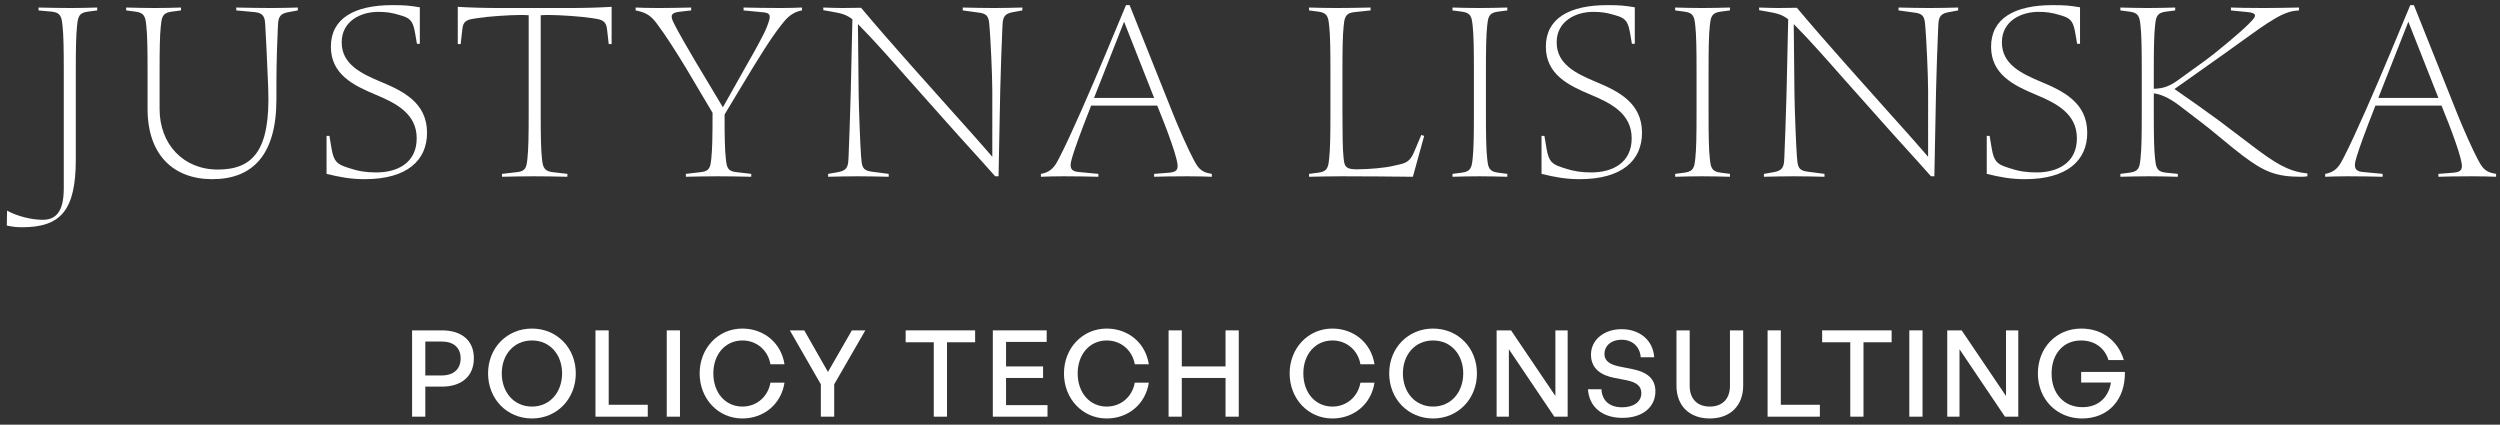 <?xml version="1.0" encoding="UTF-8"?>
<svg xmlns="http://www.w3.org/2000/svg" width="312" height="53" viewBox="0 0 312 53" fill="none">
  <rect x="0" y="0" width="312" height="53" fill="#333333" stroke="none"/>
  <path d="M2.77 28.36C2.05 28.36 1.57 28.3 0.85 28.15L0.88 26.29C2.2 27.01 3.97 27.43 5.32 27.43C6.88 27.43 7.96 26.56 7.96 23.5V8.92C7.96 6.16 7.93 4.36 7.81 3.28L7.75 2.77C7.63 1.84 7.3 1.54 6.43 1.45L4.81 1.3V0.94C6.16 0.97 7.54 1 8.89 1C10.239 1 10.78 0.97 12.13 0.94V1.3L10.989 1.45C10.12 1.57 9.79 1.84 9.67 2.77L9.61 3.28C9.49 4.36 9.46 6.16 9.46 8.92V19.9C9.46 26.23 7.6 28.36 2.77 28.36Z" fill="white"></path>
  <path d="M26.487 22.36C21.657 22.36 18.417 19.33 18.417 13.6V8.92C18.417 6.16 18.387 4.36 18.267 3.28L18.207 2.77C18.087 1.84 17.757 1.57 16.887 1.45L15.747 1.3V0.94C17.097 0.97 17.967 1 19.317 1C20.667 1 21.537 0.97 22.587 0.94V1.3L21.447 1.45C20.577 1.57 20.247 1.84 20.127 2.77L20.067 3.28C19.947 4.36 19.917 6.16 19.917 8.92V13.6C19.917 18.01 22.887 21.16 27.177 21.16C31.587 21.16 33.747 18.76 33.477 11.14L33.447 10.33C33.297 6.55 33.177 4.48 33.117 3.4L33.087 2.89C33.027 1.96 32.697 1.6 31.767 1.51L29.487 1.3V0.94C30.837 0.97 32.517 1 33.867 1C35.217 1 35.817 0.97 37.167 0.94V1.3L36.027 1.51C35.157 1.66 34.767 1.96 34.707 2.89L34.677 3.4C34.617 4.48 34.497 7.81 34.497 10.27V12.4C34.497 19.33 31.527 22.36 26.487 22.36Z" fill="white"></path>
  <path d="M53.294 16.57C53.294 19.99 50.834 22.36 45.524 22.36C43.784 22.36 42.494 22.12 40.754 21.7V16.96H41.114L41.384 18.58C41.654 20.11 42.044 20.47 43.214 20.86L43.574 20.98C44.714 21.37 45.734 21.52 46.964 21.52C49.574 21.52 52.004 20.35 52.004 17.26C52.004 14.2 49.454 12.88 46.844 11.8C44.114 10.66 41.294 9.28 41.294 5.83C41.294 2.29 44.234 0.64 48.974 0.64C50.564 0.64 51.074 0.7 52.394 0.91V5.47H52.034L51.824 4.24C51.584 2.86 51.344 2.32 50.234 1.99L49.844 1.87C48.884 1.57 48.134 1.48 47.204 1.48C45.074 1.48 42.644 2.59 42.644 5.29C42.644 7.99 45.014 9.16 47.534 10.21C50.324 11.38 53.294 12.82 53.294 16.57Z" fill="white"></path>
  <path d="M69.01 21.49L70.81 21.7V22.06C69.46 22.03 67.99 22 66.64 22C65.29 22 64 22.03 62.65 22.06V21.7L64.45 21.49C65.32 21.4 65.65 21.16 65.77 20.23L65.83 19.72C65.95 18.64 65.98 16.84 65.98 14.08V1.9C65.44 1.87 65.2 1.87 64.96 1.87C63.61 1.87 60.88 2.05 59.59 2.26L59.02 2.35C58.06 2.5 57.79 2.83 57.7 3.64L57.49 5.5H57.13V0.85C58.45 0.94 60.52 1 62.2 1H71.26C72.94 1 75.01 0.94 76.33 0.85V5.5H75.97L75.76 3.67C75.67 2.86 75.37 2.5 74.44 2.35L73.87 2.26C72.55 2.05 69.85 1.87 68.5 1.87C68.26 1.87 68.02 1.87 67.48 1.9V14.08C67.48 16.84 67.51 18.64 67.63 19.72L67.69 20.23C67.81 21.16 68.26 21.4 69.01 21.49Z" fill="white"></path>
  <path d="M85.597 22.06V21.7L87.397 21.49C88.267 21.4 88.597 21.16 88.717 20.23L88.777 19.72C88.897 18.64 88.927 16.84 88.927 14.08L85.597 8.47C84.577 6.76 82.897 4.15 82.087 3.1L81.787 2.71C81.157 1.9 80.527 1.57 79.597 1.36L79.327 1.3V0.94C80.047 0.97 80.857 1 82.177 1C83.527 1 84.907 0.97 86.257 0.94V1.3L84.937 1.45C83.827 1.57 83.587 1.84 84.037 2.77L84.187 3.07C84.577 3.88 85.987 6.31 86.677 7.48L90.217 13.39L93.307 7.9C93.967 6.76 95.437 4.15 95.737 3.28L95.887 2.86C96.217 1.93 96.127 1.63 95.287 1.54L92.797 1.3V0.94C94.297 0.97 95.647 1 97.447 1C98.617 1 99.187 0.97 100.087 0.94V1.3L99.937 1.33C99.247 1.48 98.527 1.84 97.807 2.74L97.447 3.19C96.217 4.75 94.777 7.06 92.377 11.05L90.427 14.29C90.427 16.96 90.457 18.67 90.577 19.72L90.637 20.23C90.757 21.16 91.087 21.4 91.957 21.49L93.757 21.7V22.06C92.407 22.03 90.937 22 89.587 22C88.237 22 86.947 22.03 85.597 22.06Z" fill="white"></path>
  <path d="M103.349 22.06V21.7L104.549 21.49C105.419 21.34 105.809 21.04 105.869 20.11L105.899 19.6C105.959 18.52 106.109 13.78 106.169 11.68L106.379 2.41C105.659 1.84 105.029 1.66 103.769 1.45L102.749 1.27V0.94C103.619 0.97 104.519 1 105.089 1C105.689 1 106.529 0.97 107.459 0.97C109.169 3.01 111.779 6.01 113.789 8.26L118.739 13.81C120.359 15.61 122.429 17.92 123.839 19.57V11.32C123.839 9.16 123.599 4.63 123.509 3.55L123.449 2.89C123.359 1.96 123.059 1.69 122.129 1.57L120.149 1.3V0.94C121.499 0.97 122.699 1 124.049 1C125.399 1 126.239 0.97 127.589 0.94V1.3L126.449 1.51C125.579 1.66 125.189 1.96 125.129 2.89L125.099 3.4C125.039 4.48 124.859 9.76 124.829 11.32L124.619 22H124.199C122.429 19.99 119.849 17.2 118.049 15.16L112.949 9.43C111.479 7.75 108.899 4.84 107.279 3.22C107.219 3.16 107.159 3.1 107.069 3.01L107.159 11.68C107.189 13.84 107.369 18.37 107.459 19.45L107.519 20.11C107.609 21.04 107.909 21.31 108.839 21.43L110.909 21.7V22.06C109.559 22.03 108.359 22 107.009 22C105.659 22 104.699 22.03 103.349 22.06Z" fill="white"></path>
  <path d="M140.525 0.64H140.975L146.525 14.53C147.185 16.15 148.295 18.67 148.925 19.84L149.135 20.23C149.615 21.13 150.125 21.49 150.935 21.64L151.235 21.7V22.06C150.515 22.03 149.495 22 148.175 22C145.925 22 145.385 22.03 144.035 22.06V21.7L145.925 21.55C147.035 21.46 147.095 20.98 146.855 19.99L146.765 19.63C146.555 18.76 145.865 16.84 145.355 15.52L144.425 13.18H136.175C134.825 16.6 134.135 18.55 133.865 19.45L133.745 19.87C133.445 20.89 133.625 21.37 134.555 21.46L137.075 21.7V22.06C135.575 22.03 134.735 22 132.695 22C131.525 22 130.745 22.03 129.905 22.06V21.7L130.055 21.67C130.745 21.52 131.405 21.19 131.945 20.17L132.215 19.66C133.565 17.08 136.235 10.93 137.945 6.82L140.525 0.64ZM136.535 12.22H144.035L140.285 2.71L136.535 12.22Z" fill="white"></path>
  <path d="M163.367 22.06V21.7L164.507 21.55C165.377 21.43 165.707 21.16 165.827 20.23L165.887 19.72C166.007 18.64 166.037 16.84 166.037 14.08V8.92C166.037 6.16 166.007 4.36 165.887 3.28L165.827 2.77C165.707 1.84 165.377 1.57 164.507 1.45L163.367 1.3V0.94C164.717 0.97 165.437 1 166.787 1C168.137 1 169.697 0.97 171.047 0.94V1.3L169.067 1.51C168.257 1.6 167.867 1.84 167.747 2.77L167.687 3.28C167.567 4.36 167.537 6.16 167.537 8.92V14.08C167.537 16.84 167.567 18.55 167.657 19.45L167.717 20.02C167.807 20.89 168.167 21.13 169.307 21.13C170.867 21.13 172.817 20.95 173.837 20.71L174.767 20.5C175.787 20.26 176.117 19.84 176.567 18.76L177.377 16.84L177.737 16.96L176.327 22.06C173.747 22.03 170.087 22 167.507 22C166.157 22 164.717 22.03 163.367 22.06Z" fill="white"></path>
  <path d="M181.274 22.06V21.7L182.414 21.55C183.284 21.43 183.614 21.16 183.734 20.23L183.794 19.72C183.914 18.64 183.944 16.84 183.944 14.08V8.92C183.944 6.16 183.914 4.36 183.794 3.28L183.734 2.77C183.614 1.84 183.284 1.57 182.414 1.45L181.274 1.3V0.94C182.624 0.97 183.254 1 184.604 1C185.954 1 186.764 0.97 188.114 0.94V1.3L186.974 1.45C186.104 1.57 185.774 1.84 185.654 2.77L185.594 3.28C185.474 4.36 185.444 6.16 185.444 8.92V14.08C185.444 16.84 185.474 18.64 185.594 19.72L185.654 20.23C185.774 21.16 186.104 21.43 186.974 21.55L188.114 21.7V22.06C186.764 22.03 185.954 22 184.604 22C183.254 22 182.624 22.03 181.274 22.06Z" fill="white"></path>
  <path d="M204.923 16.57C204.923 19.99 202.463 22.36 197.153 22.36C195.413 22.36 194.123 22.12 192.383 21.7V16.96H192.743L193.013 18.58C193.283 20.11 193.673 20.47 194.843 20.86L195.203 20.98C196.343 21.37 197.363 21.52 198.593 21.52C201.203 21.52 203.633 20.35 203.633 17.26C203.633 14.2 201.083 12.88 198.473 11.8C195.743 10.66 192.923 9.28 192.923 5.83C192.923 2.29 195.863 0.64 200.603 0.64C202.193 0.64 202.703 0.7 204.023 0.91V5.47H203.663L203.453 4.24C203.213 2.86 202.973 2.32 201.863 1.99L201.473 1.87C200.513 1.57 199.763 1.48 198.833 1.48C196.703 1.48 194.273 2.59 194.273 5.29C194.273 7.99 196.643 9.16 199.163 10.21C201.953 11.38 204.923 12.82 204.923 16.57Z" fill="white"></path>
  <path d="M209.059 22.06V21.7L210.199 21.55C211.069 21.43 211.399 21.16 211.519 20.23L211.579 19.72C211.699 18.64 211.729 16.84 211.729 14.08V8.92C211.729 6.16 211.699 4.36 211.579 3.28L211.519 2.77C211.399 1.84 211.069 1.57 210.199 1.45L209.059 1.3V0.94C210.409 0.97 211.039 1 212.389 1C213.739 1 214.549 0.97 215.899 0.94V1.3L214.759 1.45C213.889 1.57 213.559 1.84 213.439 2.77L213.379 3.28C213.259 4.36 213.229 6.16 213.229 8.92V14.08C213.229 16.84 213.259 18.64 213.379 19.72L213.439 20.23C213.559 21.16 213.889 21.43 214.759 21.55L215.899 21.7V22.06C214.549 22.03 213.739 22 212.389 22C211.039 22 210.409 22.03 209.059 22.06Z" fill="white"></path>
  <path d="M220.138 22.06V21.7L221.338 21.49C222.208 21.34 222.598 21.04 222.658 20.11L222.688 19.6C222.748 18.52 222.898 13.78 222.958 11.68L223.168 2.41C222.448 1.84 221.818 1.66 220.558 1.45L219.538 1.27V0.94C220.408 0.97 221.308 1 221.878 1C222.478 1 223.318 0.97 224.248 0.97C225.958 3.01 228.568 6.01 230.578 8.26L235.528 13.81C237.148 15.61 239.218 17.92 240.628 19.57V11.32C240.628 9.16 240.388 4.63 240.298 3.55L240.238 2.89C240.148 1.96 239.848 1.69 238.918 1.57L236.938 1.3V0.94C238.288 0.97 239.488 1 240.838 1C242.188 1 243.028 0.97 244.378 0.94V1.3L243.238 1.51C242.368 1.66 241.978 1.96 241.918 2.89L241.888 3.4C241.828 4.48 241.648 9.76 241.618 11.32L241.408 22H240.988C239.218 19.99 236.638 17.2 234.838 15.16L229.738 9.43C228.268 7.75 225.688 4.84 224.068 3.22C224.008 3.16 223.948 3.1 223.858 3.01L223.948 11.68C223.978 13.84 224.158 18.37 224.248 19.45L224.308 20.11C224.398 21.04 224.698 21.31 225.628 21.43L227.698 21.7V22.06C226.348 22.03 225.148 22 223.798 22C222.448 22 221.488 22.03 220.138 22.06Z" fill="white"></path>
  <path d="M260.487 16.57C260.487 19.99 258.027 22.36 252.717 22.36C250.977 22.36 249.687 22.12 247.947 21.7V16.96H248.307L248.577 18.58C248.847 20.11 249.237 20.47 250.407 20.86L250.767 20.98C251.907 21.37 252.927 21.52 254.157 21.52C256.767 21.52 259.197 20.35 259.197 17.26C259.197 14.2 256.647 12.88 254.037 11.8C251.307 10.66 248.487 9.28 248.487 5.83C248.487 2.29 251.427 0.64 256.167 0.64C257.757 0.64 258.267 0.7 259.587 0.91V5.47H259.227L259.017 4.24C258.777 2.86 258.537 2.32 257.427 1.99L257.037 1.87C256.077 1.57 255.327 1.48 254.397 1.48C252.267 1.48 249.837 2.59 249.837 5.29C249.837 7.99 252.207 9.16 254.727 10.21C257.517 11.38 260.487 12.82 260.487 16.57Z" fill="white"></path>
  <path d="M264.623 22.06V21.7L265.763 21.55C266.633 21.43 266.963 21.16 267.083 20.23L267.143 19.72C267.263 18.64 267.293 16.84 267.293 14.08V8.92C267.293 6.16 267.263 4.36 267.143 3.28L267.083 2.77C266.963 1.84 266.633 1.57 265.763 1.45L264.623 1.3V0.94C265.973 0.97 266.693 1 268.043 1C269.393 1 270.113 0.97 271.463 0.94V1.3L270.323 1.45C269.453 1.57 269.123 1.84 269.003 2.77L268.943 3.28C268.823 4.36 268.793 6.16 268.793 8.92V11.08C270.023 11.05 270.803 10.75 271.943 9.91L275.183 7.57C276.593 6.55 279.563 4.06 280.463 3.16L280.853 2.77C281.663 1.96 281.663 1.63 280.523 1.51L278.423 1.3V0.94C279.803 0.97 280.223 1 282.503 1C283.763 1 285.653 0.97 286.913 0.94V1.3L286.583 1.33C285.863 1.39 284.993 1.66 283.763 2.41L282.983 2.89C281.963 3.52 279.083 5.68 274.343 9.01L271.373 11.11C273.293 12.43 275.153 13.75 276.953 15.07L281.273 18.34C283.763 20.23 285.533 21.37 287.693 21.61L287.963 21.64V22C287.813 22.03 287.543 22.06 287.183 22.06C284.033 22.06 282.563 21.43 279.923 19.45C278.363 18.28 276.143 16.33 274.703 15.25L271.913 13.12C270.683 12.19 269.603 11.74 268.793 11.65V14.08C268.793 16.84 268.823 18.64 268.943 19.72L269.003 20.23C269.123 21.16 269.453 21.46 270.323 21.55L271.793 21.7V22.06C270.443 22.03 269.543 22 268.193 22C266.843 22 265.973 22.03 264.623 22.06Z" fill="white"></path>
  <path d="M300.803 0.64H301.253L306.803 14.53C307.463 16.15 308.573 18.67 309.203 19.84L309.413 20.23C309.893 21.13 310.403 21.49 311.213 21.64L311.513 21.7V22.06C310.793 22.03 309.773 22 308.453 22C306.203 22 305.663 22.03 304.313 22.06V21.7L306.203 21.55C307.313 21.46 307.373 20.98 307.133 19.99L307.043 19.63C306.833 18.76 306.143 16.84 305.633 15.52L304.703 13.18H296.453C295.103 16.6 294.413 18.55 294.143 19.45L294.023 19.87C293.723 20.89 293.903 21.37 294.833 21.46L297.353 21.7V22.06C295.853 22.03 295.013 22 292.973 22C291.803 22 291.023 22.03 290.183 22.06V21.7L290.333 21.67C291.023 21.52 291.683 21.19 292.223 20.17L292.493 19.66C293.843 17.08 296.513 10.93 298.223 6.82L300.803 0.64ZM296.813 12.22H304.313L300.563 2.71L296.813 12.22Z" fill="white"></path>
  <path d="M55.164 48.25H53.079V52H51.429V41.23H55.164C57.579 41.23 59.139 42.46 59.139 44.71C59.139 46.975 57.579 48.25 55.164 48.25ZM55.149 42.625H53.079V46.855H55.149C56.604 46.855 57.489 46.06 57.489 44.725C57.489 43.39 56.604 42.625 55.149 42.625Z" fill="white"></path>
  <path d="M66.385 52.225C63.265 52.225 60.91 49.78 60.91 46.6C60.91 43.42 63.265 41.005 66.385 41.005C69.505 41.005 71.86 43.42 71.86 46.6C71.86 49.78 69.505 52.225 66.385 52.225ZM66.385 50.74C68.665 50.74 70.15 48.91 70.15 46.6C70.15 44.29 68.665 42.49 66.385 42.49C64.105 42.49 62.62 44.29 62.62 46.6C62.62 48.91 64.105 50.74 66.385 50.74Z" fill="white"></path>
  <path d="M80.841 52H74.316V41.23H75.966V50.515H80.841V52Z" fill="white"></path>
  <path d="M84.861 52H83.21V41.23H84.861V52Z" fill="white"></path>
  <path d="M92.64 52.225C89.64 52.225 87.315 49.78 87.315 46.6C87.315 43.435 89.64 41.005 92.64 41.005C95.34 41.005 97.5 42.805 97.905 45.46H96.15C95.85 43.72 94.44 42.49 92.655 42.49C90.525 42.49 89.025 44.215 89.025 46.6C89.025 49.015 90.525 50.74 92.655 50.74C94.44 50.74 95.85 49.495 96.15 47.755H97.905C97.5 50.425 95.34 52.225 92.64 52.225Z" fill="white"></path>
  <path d="M104.108 47.965V52H102.443V47.965L98.573 41.23H100.373L103.328 46.42L106.313 41.23H107.993L104.108 47.965Z" fill="white"></path>
  <path d="M118.186 52H116.536V42.715H113.026V41.23H121.696V42.715H118.186V52Z" fill="white"></path>
  <path d="M130.729 50.56V52H123.904V41.23H130.624V42.67H125.554V45.73H130.174V47.17H125.554V50.56H130.729Z" fill="white"></path>
  <path d="M138.109 52.225C135.109 52.225 132.784 49.78 132.784 46.6C132.784 43.435 135.109 41.005 138.109 41.005C140.809 41.005 142.969 42.805 143.374 45.46H141.619C141.319 43.72 139.909 42.49 138.124 42.49C135.994 42.49 134.494 44.215 134.494 46.6C134.494 49.015 135.994 50.74 138.124 50.74C139.909 50.74 141.319 49.495 141.619 47.755H143.374C142.969 50.425 140.809 52.225 138.109 52.225Z" fill="white"></path>
  <path d="M147.488 52H145.838V41.23H147.488V45.73H152.948V41.23H154.598V52H152.948V47.17H147.488V52Z" fill="white"></path>
  <path d="M166.272 52.225C163.272 52.225 160.947 49.78 160.947 46.6C160.947 43.435 163.272 41.005 166.272 41.005C168.972 41.005 171.132 42.805 171.537 45.46H169.782C169.482 43.72 168.072 42.49 166.287 42.49C164.157 42.49 162.657 44.215 162.657 46.6C162.657 49.015 164.157 50.74 166.287 50.74C168.072 50.74 169.482 49.495 169.782 47.755H171.537C171.132 50.425 168.972 52.225 166.272 52.225Z" fill="white"></path>
  <path d="M178.847 52.225C175.727 52.225 173.372 49.78 173.372 46.6C173.372 43.42 175.727 41.005 178.847 41.005C181.967 41.005 184.322 43.42 184.322 46.6C184.322 49.78 181.967 52.225 178.847 52.225ZM178.847 50.74C181.127 50.74 182.612 48.91 182.612 46.6C182.612 44.29 181.127 42.49 178.847 42.49C176.567 42.49 175.082 44.29 175.082 46.6C175.082 48.91 176.567 50.74 178.847 50.74Z" fill="white"></path>
  <path d="M193.978 52L188.308 43.585V52H186.778V41.23H188.578L194.113 49.42V41.23H195.643V52H193.978Z" fill="white"></path>
  <path d="M206.594 48.85C206.594 50.725 205.094 52.15 202.484 52.15C199.889 52.15 198.314 50.725 198.179 48.58H199.859C199.934 49.945 200.804 50.83 202.454 50.83C203.819 50.83 204.839 50.185 204.839 49.075C204.839 48.175 204.254 47.725 203.009 47.455L201.449 47.155C199.934 46.855 198.554 46.09 198.554 44.26C198.554 42.445 200.144 41.08 202.379 41.08C204.614 41.08 206.309 42.445 206.444 44.59H204.764C204.674 43.3 203.744 42.4 202.394 42.4C200.999 42.4 200.234 43.225 200.234 44.155C200.234 45.175 201.119 45.535 202.124 45.745L203.714 46.06C205.559 46.435 206.594 47.245 206.594 48.85Z" fill="white"></path>
  <path d="M217.549 41.23V48.13C217.549 50.605 215.959 52.225 213.379 52.225C210.799 52.225 209.224 50.605 209.224 48.13V41.23H210.874V48.175C210.874 49.735 211.789 50.74 213.379 50.74C214.984 50.74 215.899 49.735 215.899 48.175V41.23H217.549Z" fill="white"></path>
  <path d="M227.12 52H220.595V41.23H222.245V50.515H227.12V52Z" fill="white"></path>
  <path d="M232.564 52H230.914V42.715H227.404V41.23H236.074V42.715H232.564V52Z" fill="white"></path>
  <path d="M239.932 52H238.282V41.23H239.932V52Z" fill="white"></path>
  <path d="M250.216 52L244.546 43.585V52H243.016V41.23H244.816L250.351 49.42V41.23H251.881V52H250.216Z" fill="white"></path>
  <path d="M259.833 52.225C256.728 52.225 254.328 49.87 254.328 46.6C254.328 43.42 256.608 41.005 259.743 41.005C262.518 41.005 264.393 42.7 265.053 44.935H263.133C262.728 43.555 261.543 42.49 259.698 42.49C257.568 42.49 256.038 44.095 256.038 46.63C256.038 49.015 257.493 50.815 259.893 50.815C261.888 50.815 263.148 49.585 263.448 47.74H259.728V46.42H265.188C265.248 49.87 263.133 52.225 259.833 52.225Z" fill="white"></path>
</svg>
